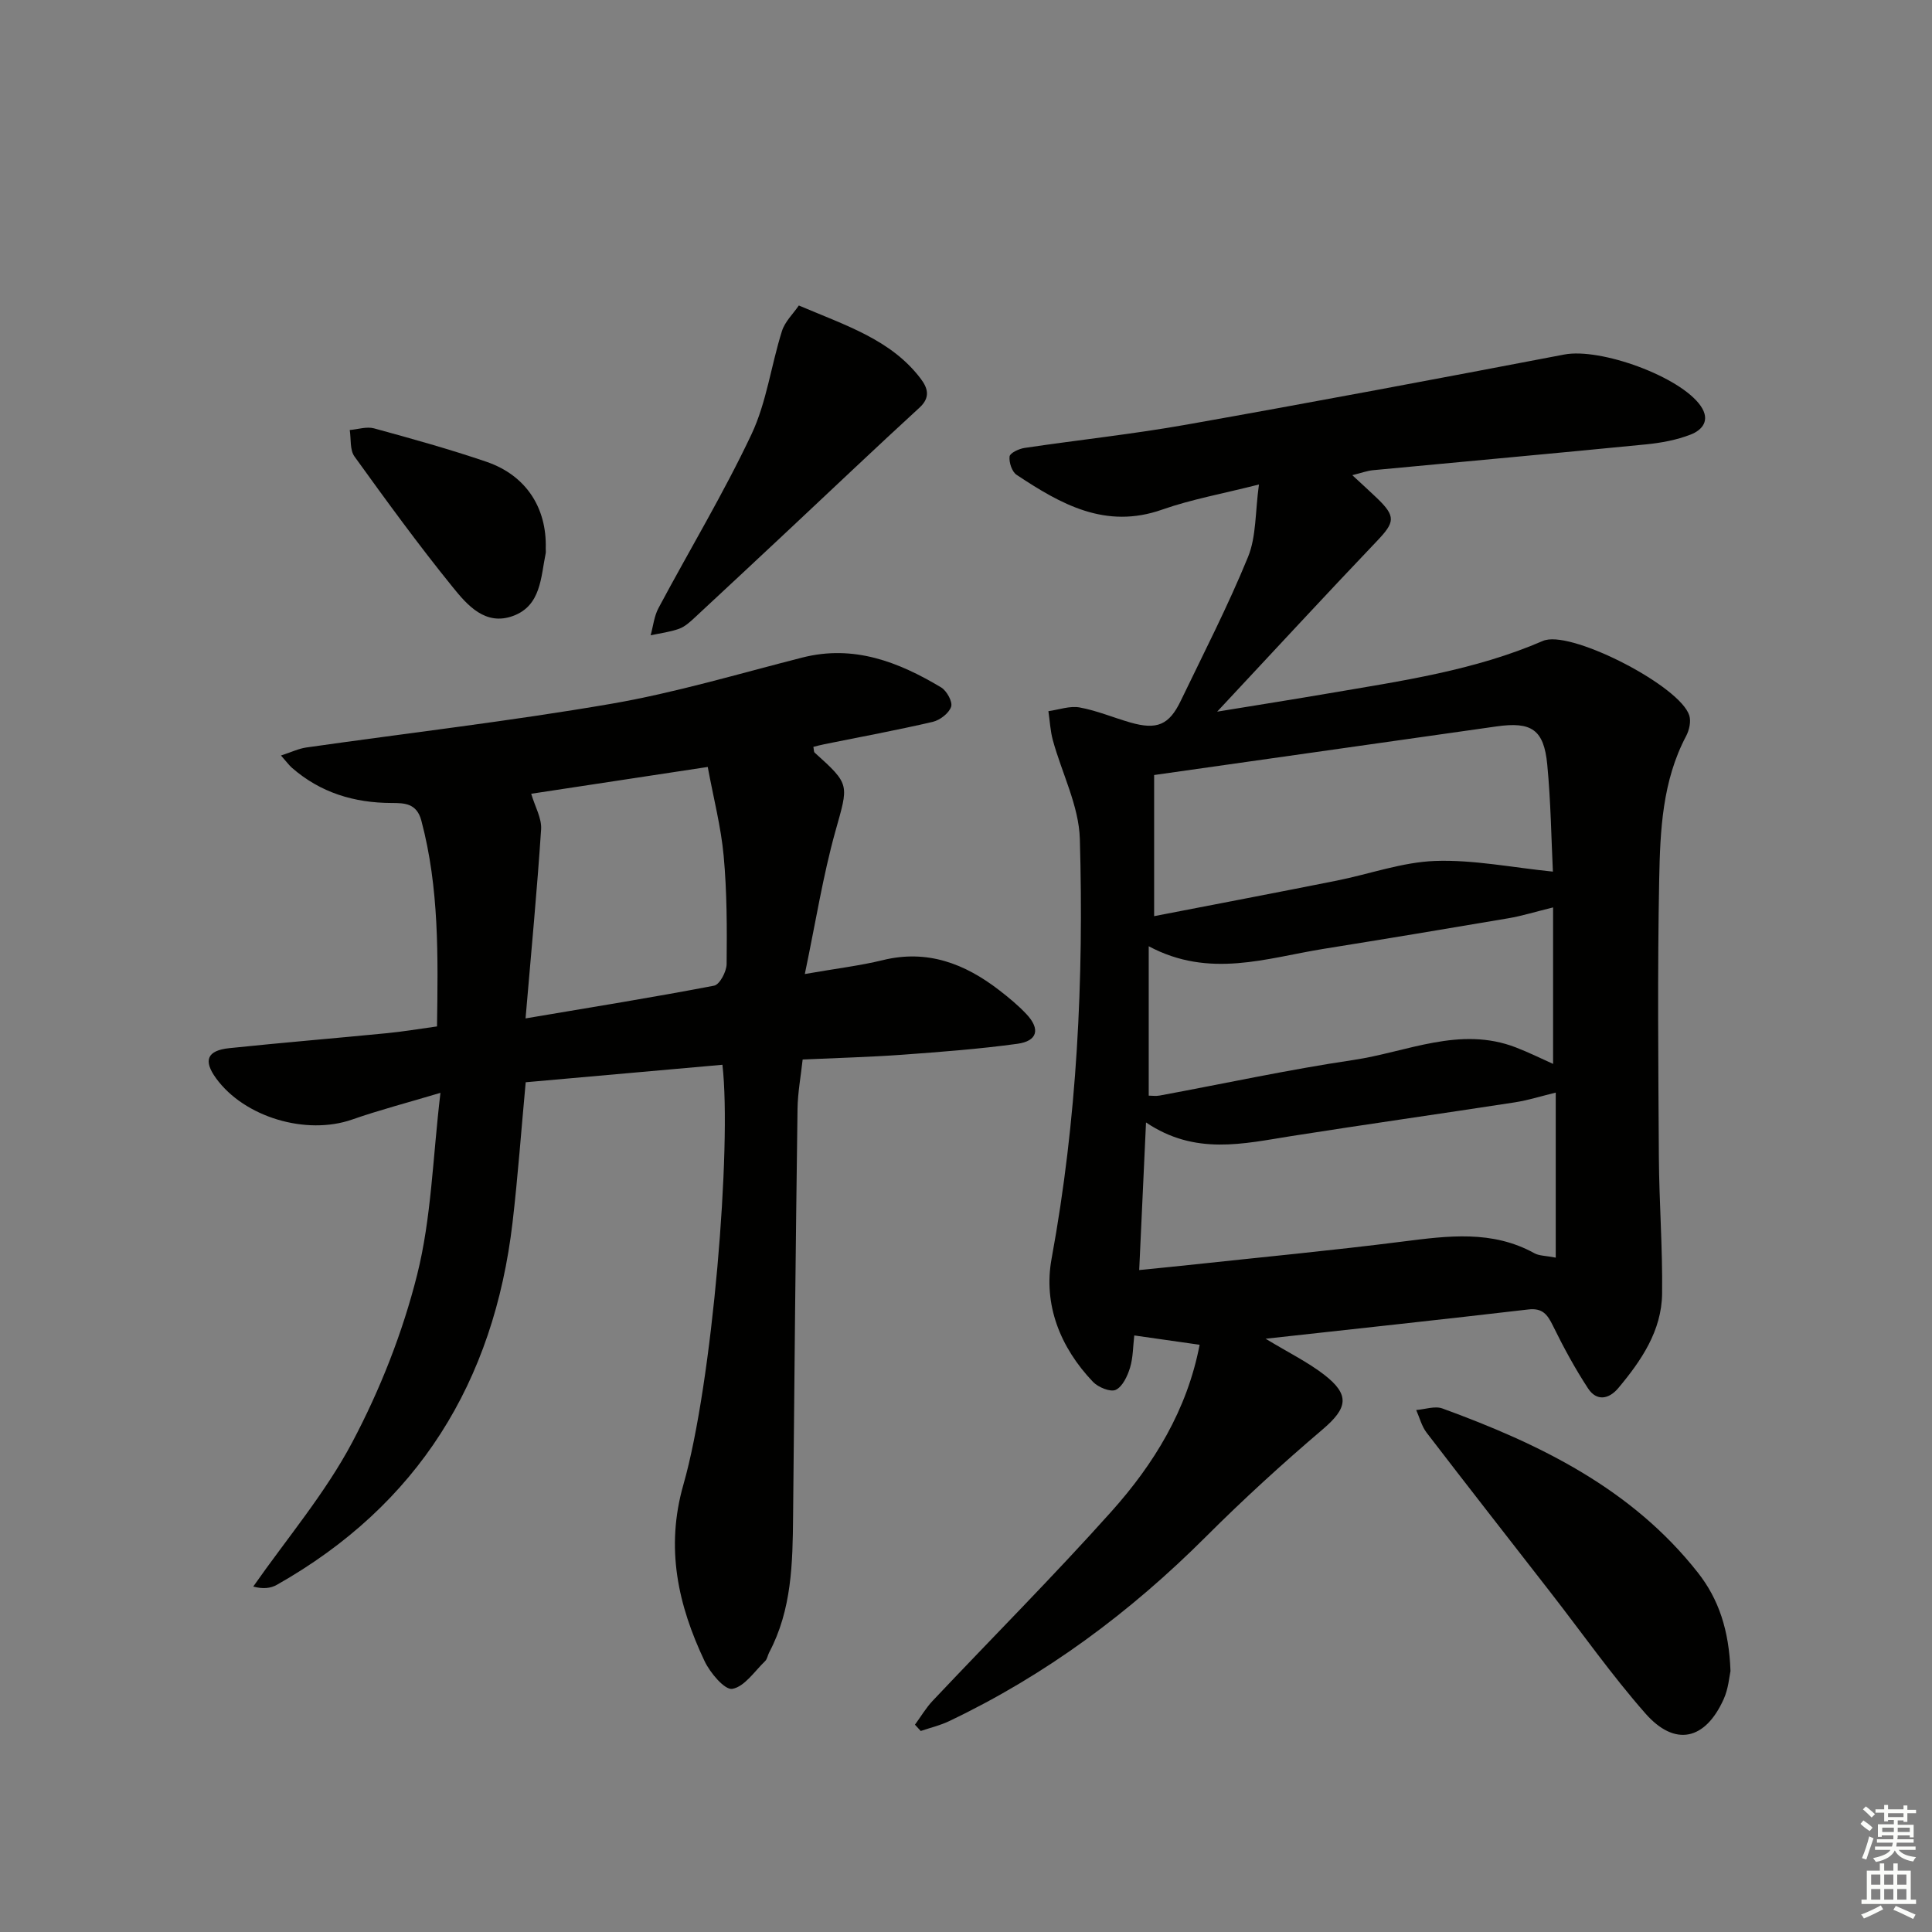 <svg enable-background="new 0 0 400 400" viewBox="0 0 400 400" xmlns="http://www.w3.org/2000/svg"><rect x="0" y="0" width="400" height="400" fill="#808080" stroke="none"/><g fill="#010100"><path d="m262.03 277.17c4.81 2.91 8.7 4.82 12.06 7.4 5.49 4.23 4.92 6.96-.25 11.37-8.32 7.08-16.41 14.47-24.14 22.19-15.68 15.67-33.19 28.7-53.23 38.23-1.85.88-3.89 1.36-5.84 2.02-.4-.43-.8-.87-1.2-1.3 1.22-1.66 2.27-3.47 3.68-4.96 12.32-13.06 25.01-25.79 36.98-39.16 8.81-9.84 15.69-21.03 18.28-34.54-4.43-.63-8.65-1.23-13.53-1.93-.27 2.29-.24 4.59-.88 6.68-.53 1.73-1.54 3.91-2.95 4.58-1.1.52-3.64-.52-4.72-1.65-6.79-7.13-10.32-16-8.57-25.51 5.29-28.78 6.68-57.79 5.85-86.9-.2-6.86-3.72-13.6-5.59-20.44-.53-1.94-.62-4-.92-6.01 2.16-.3 4.43-1.14 6.47-.77 3.56.65 6.97 2.1 10.48 3.11 5.51 1.58 8.04.54 10.45-4.48 4.76-9.88 9.79-19.66 13.93-29.79 1.73-4.24 1.47-9.28 2.26-15-7.55 1.92-13.95 3.06-20.01 5.19-11.76 4.16-21.03-1.13-30.16-7.19-.97-.64-1.6-2.57-1.46-3.8.08-.72 1.94-1.6 3.1-1.77 11.16-1.66 22.4-2.85 33.5-4.82 26.12-4.63 52.2-9.54 78.25-14.52 7.46-1.43 24.04 4.55 28.25 10.66 2.04 2.96.33 4.98-2.11 5.92-2.89 1.12-6.07 1.71-9.18 2.02-18.85 1.86-37.72 3.56-56.57 5.35-1.24.12-2.44.58-4.28 1.03 2 1.86 3.58 3.28 5.12 4.76 3.94 3.79 3.7 4.98-.03 8.89-10.76 11.28-21.32 22.74-33.07 35.31 8.68-1.42 15.93-2.56 23.16-3.8 15.04-2.57 30.18-4.73 44.34-10.87.15-.07.31-.11.48-.15 6.22-1.61 27.87 9.59 29.77 15.61.39 1.24-.01 3.03-.65 4.25-4.93 9.31-5.38 19.53-5.58 29.62-.37 19.15-.19 38.32-.07 57.48.06 9.46.79 18.92.67 28.37-.1 7.69-4.3 13.84-9.06 19.53-1.97 2.35-4.5 2.77-6.26.09-2.71-4.13-5.08-8.51-7.26-12.95-1.14-2.33-2.15-3.76-5.12-3.41-17.65 2.06-35.31 3.96-54.39 6.06zm-23.08-116.71v29.22c12.47-2.42 25.14-4.83 37.78-7.35 6.82-1.36 13.58-3.84 20.42-4.08 7.92-.28 15.91 1.36 24.36 2.21-.33-6.75-.43-14.5-1.17-22.19-.7-7.26-3.29-8.9-10.52-7.87-23.31 3.32-46.62 6.62-70.87 10.06zm-1.68 71.93c-.5 10.83-.95 20.52-1.41 30.56 3.92-.4 7.04-.69 10.15-1.03 14.83-1.6 29.68-3 44.48-4.88 9.31-1.18 18.46-2.4 27.19 2.43 1 .55 2.33.5 4.42.91 0-11.77 0-22.9 0-34.17-3.04.74-5.72 1.59-8.47 2.02-15.39 2.37-30.81 4.55-46.19 6.97-10 1.58-19.98 4.07-30.17-2.81zm.56-5.55c.67 0 1.5.13 2.28-.02 13.36-2.47 26.66-5.37 40.09-7.36 11.12-1.65 22.05-7.09 33.65-2.6 2.8 1.08 5.5 2.43 7.7 3.41 0-10.76 0-21.53 0-32.4-3.74.92-6.45 1.77-9.21 2.24-12.75 2.17-25.52 4.29-38.3 6.34-11.82 1.9-23.63 6.19-36.21-.54z"/><path d="m149.57 220.45c-13.81 1.23-27.35 2.43-40.73 3.62-.92 9.89-1.61 19.47-2.72 29.01-3.87 33.04-19.54 58.49-48.8 75.04-1.28.73-2.88.9-4.89.36 6.93-9.91 14.88-19.27 20.5-29.87 5.77-10.9 10.43-22.71 13.43-34.67 2.96-11.78 3.23-24.23 4.83-37.68-6.99 2.09-12.72 3.58-18.29 5.53-9.48 3.31-22.3-.45-28.18-8.56-2.66-3.67-1.86-5.74 2.75-6.22 10.9-1.14 21.83-2.04 32.74-3.11 3.28-.32 6.53-.88 10.27-1.39.2-14.43.48-28.63-3.25-42.63-.96-3.61-3.54-3.62-6.15-3.63-7.76-.02-14.73-2.13-20.64-7.29-.59-.52-1.06-1.18-2.27-2.54 2.14-.69 3.65-1.43 5.24-1.66 21.04-3 42.17-5.44 63.09-9.04 13.36-2.3 26.44-6.23 39.61-9.58 10.65-2.71 19.9.89 28.74 6.18 1.16.7 2.42 2.98 2.07 4.01-.45 1.34-2.31 2.77-3.8 3.12-7.44 1.73-14.95 3.11-22.44 4.63-.76.15-1.52.36-2.28.55.12.62.08 1.03.26 1.19 7.45 6.69 7.01 6.56 4.29 16.32-2.56 9.18-4.05 18.66-6.32 29.52 6.57-1.15 11.42-1.72 16.13-2.87 9.24-2.27 17 .72 24.13 6.23 1.97 1.52 3.92 3.13 5.62 4.94 2.92 3.1 2.31 5.58-1.89 6.15-7.89 1.08-15.85 1.68-23.79 2.26-6.62.48-13.26.65-20.65.99-.37 3.43-1.01 6.8-1.06 10.18-.38 28.13-.67 56.26-.92 84.4-.09 9.69-.26 19.32-4.95 28.18-.31.59-.4 1.37-.84 1.79-2.19 2.11-4.26 5.3-6.79 5.75-1.57.28-4.6-3.32-5.75-5.75-5.5-11.62-8.13-23.41-4.38-36.53 6.02-21.03 10.04-70.06 8.08-86.93zm-40.76-9.6c13.97-2.36 26.54-4.38 39.04-6.78 1.15-.22 2.57-2.91 2.59-4.46.08-7.46.07-14.96-.61-22.39-.55-6.02-2.1-11.94-3.3-18.43-13.06 1.98-25.07 3.81-36.55 5.55.78 2.66 2.2 5.06 2.05 7.36-.82 12.53-2.02 25.03-3.22 39.15z"/><path d="m358.28 345.97c-.24 1.07-.42 3.63-1.41 5.82-3.83 8.51-10.09 9.91-16.2 2.97-7-7.96-13.13-16.69-19.65-25.07-8.56-11.02-17.17-22-25.66-33.08-1.02-1.33-1.45-3.11-2.15-4.68 1.82-.14 3.87-.89 5.43-.32 20.16 7.36 39.2 16.59 52.89 33.99 4.32 5.49 6.45 11.92 6.75 20.37z"/><path d="m165.39 63.25c9.95 4.22 19.09 7.12 25.17 15.07 1.48 1.94 2.19 3.9-.2 6.09-9.04 8.28-17.91 16.73-26.86 25.11-6.55 6.13-13.1 12.26-19.68 18.36-.97.9-2.02 1.87-3.22 2.3-1.88.68-3.92.92-5.89 1.35.52-1.89.72-3.94 1.62-5.63 6.4-12 13.45-23.69 19.25-35.97 3.13-6.63 4.07-14.28 6.31-21.37.61-1.97 2.32-3.58 3.5-5.31z"/><path d="m112.99 113.56c-.01.33.05.68-.01.99-1.02 4.97-.96 10.82-6.72 12.96-5.78 2.14-9.53-2.24-12.56-5.99-7.09-8.75-13.72-17.87-20.31-27.01-.98-1.36-.69-3.63-.98-5.48 1.69-.14 3.5-.76 5.04-.34 7.81 2.14 15.64 4.31 23.3 6.93 8.15 2.8 12.48 9.5 12.24 17.94z"/></g><path d="m385.2 377.6.6-.7c.6.4 1.3.9 1.9 1.5l-.6.7c-.8-.5-1.4-1-1.9-1.5zm.3 7.1c.6-1.4 1.1-2.9 1.5-4.5.3.1.6.3.9.4-.5 1.4-1 2.9-1.5 4.4zm.2-10.1.6-.6c.7.5 1.3 1.1 1.9 1.6l-.7.7c-.6-.6-1.2-1.2-1.8-1.7zm8.4-.8h.8v.9h1.8v.7h-1.8v1.8h-.8v-.3h-1.2v.9h3.3v2.6h-.8v-.4h-2.5c0 .3 0 .6-.1.8h3.4v.7h-3.5c0 .3-.1.6-.1.8h4v.7h-3.5c.7.9 1.9 1.3 3.6 1.5-.2.2-.4.5-.6.9-1.9-.3-3.2-1.1-3.8-2.3-.5 1.1-1.8 2-3.9 2.4-.2-.3-.4-.5-.6-.8 1.9-.4 3.1-.9 3.6-1.7h-3.2v-.7h3.5c.1-.2.1-.5.2-.8h-3.3v-.7h3.4c0-.2 0-.5 0-.8h-2.4v.3h-.8v-2.6h3.3v-.9h-1.2v.3h-.8v-1.8h-1.8v-.7h1.8v-.9h.8v.9h3.2zm-4.4 5.5h2.4c0-.3 0-.6 0-.9h-2.4zm1.2-3.1h3.2v-.8h-3.2zm4.4 2.2h-2.4v.9h2.5v-.9z" fill="#fbfcfa"/><path d="m389.2 385.8h.9v1.5h1.9v-1.5h.9v1.5h2.7v6h1.1v.9h-11.3v-.9h1.1v-6h2.7zm.2 8.7.5.8c-1.2.6-2.5 1.3-4 1.9-.2-.3-.3-.6-.6-.8 1.6-.6 3-1.3 4.1-1.9zm-2-4.3h1.9v-2.1h-1.9zm0 3.1h1.9v-2.2h-1.9zm2.7-3.1h1.9v-2.1h-1.9zm0 3.1h1.9v-2.2h-1.9zm2.4 1.3c1.4.6 2.7 1.2 4.1 1.8l-.5.9c-1.5-.7-2.8-1.4-4.1-1.9zm2.2-6.5h-1.9v2.1h1.9zm-1.9 5.2h1.9v-2.2h-1.9z" fill="#fbfcfa"/></svg>